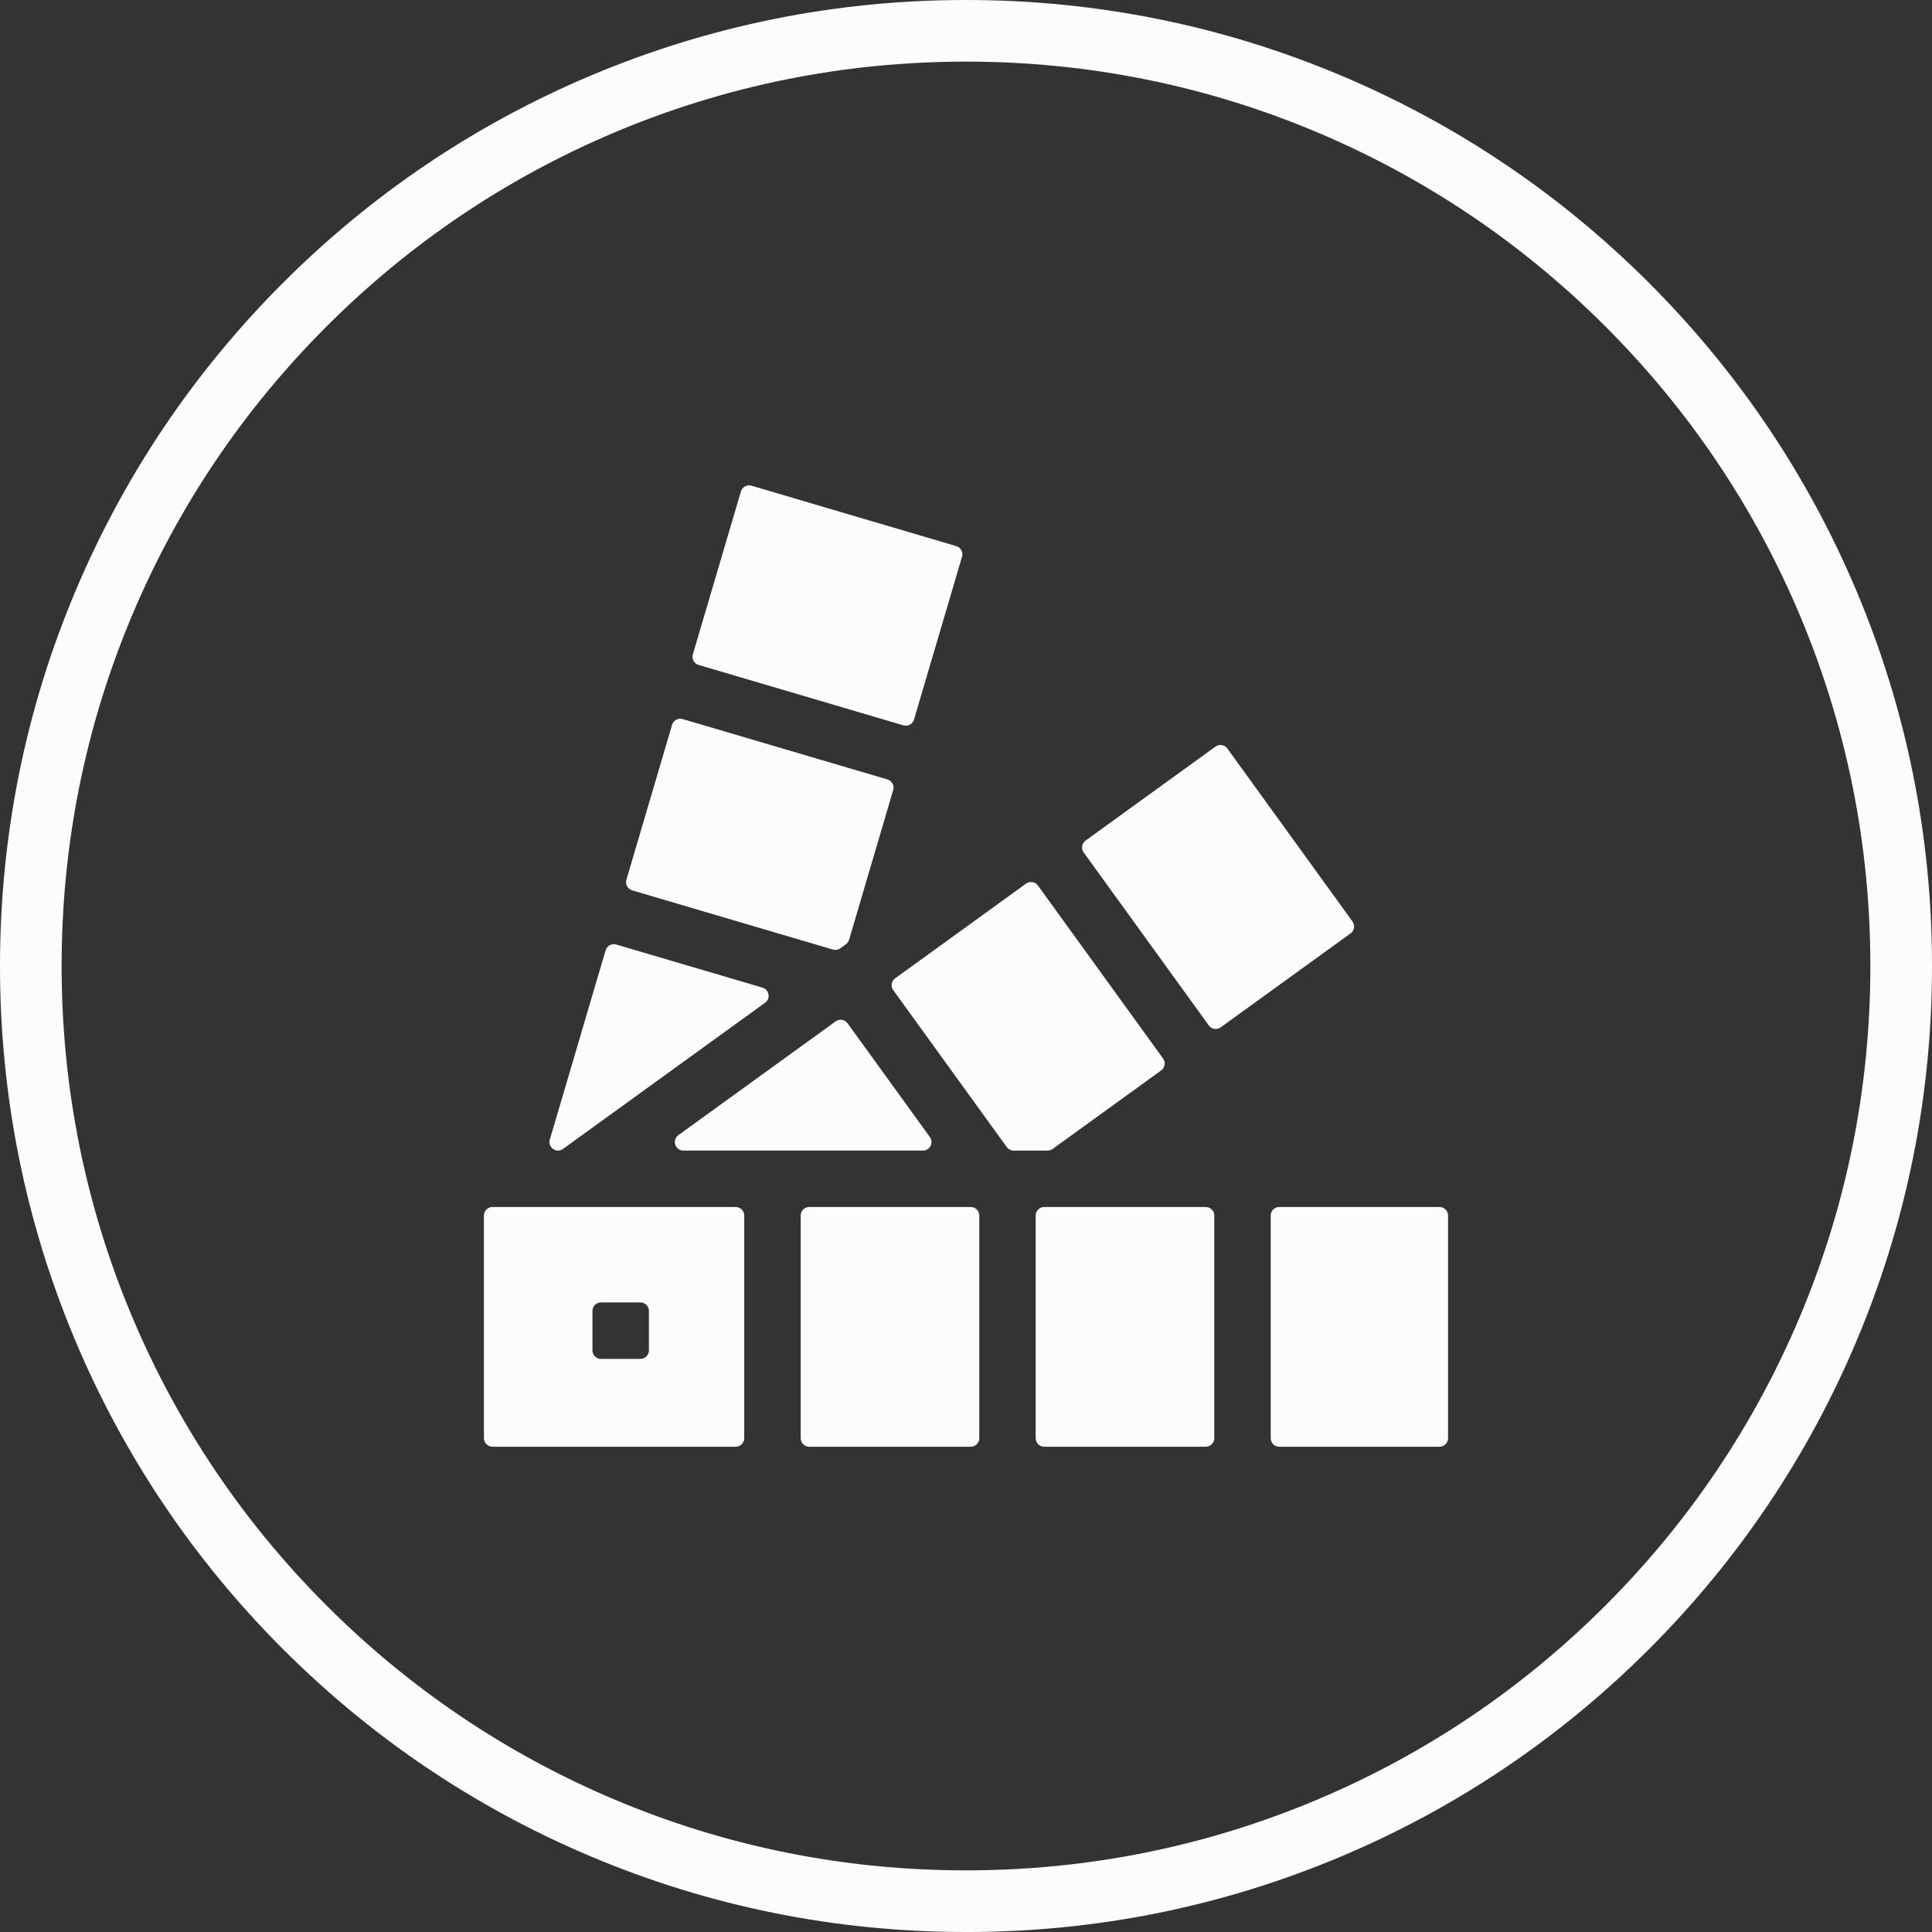 <?xml version="1.0" encoding="UTF-8"?><svg id="Layer_2" xmlns="http://www.w3.org/2000/svg" viewBox="0 0 815.23 815.24"><rect x="0" y="0" width="815.23" height="815.24" fill="#333333" stroke="none"/><defs><style>.cls-1{fill:#fefcfa;}</style></defs><g id="Layer_2-2"><path class="cls-1" d="M407.61,815.23c-55.02,0-108.4-10.78-158.67-32.04-48.54-20.53-92.13-49.92-129.56-87.35s-66.82-81.02-87.35-129.56C10.78,516.02,0,462.63,0,407.61s10.78-108.4,32.04-158.67c20.53-48.54,49.92-92.13,87.35-129.56,37.43-37.43,81.02-66.82,129.56-87.35C299.21,10.78,352.59,0,407.61,0s108.4,10.78,158.67,32.04c48.54,20.53,92.13,49.92,129.56,87.35,37.43,37.43,66.82,81.02,87.35,129.56,21.26,50.26,32.04,103.64,32.04,158.67s-10.78,108.4-32.04,158.67c-20.53,48.54-49.92,92.13-87.35,129.56s-81.02,66.82-129.56,87.35c-50.26,21.26-103.64,32.04-158.67,32.04h0ZM407.61,26c-51.52,0-101.5,10.09-148.54,29.98-45.44,19.22-86.25,46.74-121.3,81.79s-62.57,75.86-81.79,121.3c-19.9,47.04-29.98,97.01-29.98,148.54s10.09,101.5,29.98,148.54c19.22,45.44,46.74,86.25,81.79,121.3s75.86,62.57,121.3,81.79c47.04,19.9,97.01,29.98,148.54,29.98s101.5-10.09,148.54-29.98c45.44-19.22,86.25-46.74,121.3-81.79s62.57-75.86,81.79-121.3c19.9-47.04,29.98-97.01,29.98-148.54s-10.09-101.5-29.98-148.54c-19.22-45.44-46.74-86.25-81.79-121.3s-75.86-62.57-121.3-81.79c-47.04-19.9-97.01-29.98-148.54-29.98Z"/><path class="cls-1" d="M440.62,509.31h68.16c1.99,0,3.6,1.61,3.6,3.6v93.95c0,1.99-1.61,3.6-3.6,3.6h-68.16c-1.99,0-3.6-1.61-3.6-3.6v-93.95c0-1.99,1.61-3.6,3.6-3.6ZM539.79,509.31h67.64c1.99,0,3.6,1.61,3.6,3.6v93.95c0,1.99-1.61,3.6-3.6,3.6h-67.64c-1.99,0-3.6-1.61-3.6-3.6v-93.95c0-1.99,1.61-3.6,3.6-3.6ZM292.36,276.11l20.28-68.73c.56-1.9,2.56-2.99,4.47-2.43l86.4,25.49c1.9.56,2.99,2.56,2.43,4.47l-20.27,68.73c-.56,1.9-2.56,2.99-4.47,2.43l-86.41-25.49c-1.9-.56-2.99-2.56-2.43-4.47ZM237.56,484.81l85.29-61.7c2.42-1.75,1.77-5.52-1.09-6.36l-61.74-18.2c-1.9-.56-3.9.53-4.47,2.43l-23.55,79.9c-.68,2.3,1.05,4.61,3.45,4.61h0c.76,0,1.49-.24,2.11-.68ZM458.08,354.68l54.8-39.64c1.61-1.16,3.86-.8,5.02.81l52.8,72.99c1.16,1.61.8,3.86-.81,5.02l-54.8,39.64c-1.61,1.16-3.86.8-5.02-.81l-52.8-72.99c-1.16-1.61-.8-3.86.81-5.02ZM341.46,509.31h68.16c1.99,0,3.6,1.61,3.6,3.6v93.95c0,1.99-1.61,3.6-3.6,3.6h-68.16c-1.99,0-3.6-1.61-3.6-3.6v-93.95c0-1.99,1.61-3.6,3.6-3.6ZM352.62,430.97l-66.36,48.01c-2.83,2.04-1.38,6.51,2.11,6.51h101.09c2.93,0,4.63-3.33,2.91-5.7l-34.73-48.01c-1.16-1.61-3.41-1.97-5.02-.81ZM354.6,400.14l2.34-1.69c.65-.47,1.12-1.13,1.34-1.9l18.62-63.19c.56-1.9-.53-3.9-2.43-4.47l-86.41-25.47c-1.9-.56-3.9.53-4.47,2.43l-19.27,65.38c-.56,1.9.53,3.9,2.43,4.47l84.72,24.98c1.07.31,2.22.12,3.12-.54ZM432.96,372.85l-55.22,39.95c-1.61,1.16-1.97,3.41-.81,5.02l47.88,66.19c.68.93,1.76,1.49,2.91,1.49h14.33c.76,0,1.49-.24,2.11-.68l45.81-33.14c1.61-1.16,1.97-3.41.81-5.02l-52.8-72.99c-1.16-1.61-3.41-1.97-5.02-.81ZM310.44,509.31h-102.64c-1.99,0-3.6,1.61-3.6,3.6v93.95c0,1.99,1.61,3.6,3.6,3.6h102.64c1.99,0,3.6-1.61,3.6-3.6v-93.95c0-1.99-1.61-3.6-3.6-3.6ZM249.99,569.8v-16.63c0-1.99,1.61-3.6,3.6-3.6h16.63c1.99,0,3.6,1.61,3.6,3.6v16.63c0,1.99-1.61,3.6-3.6,3.6h-16.63c-1.99,0-3.6-1.61-3.6-3.6Z"/></g></svg>